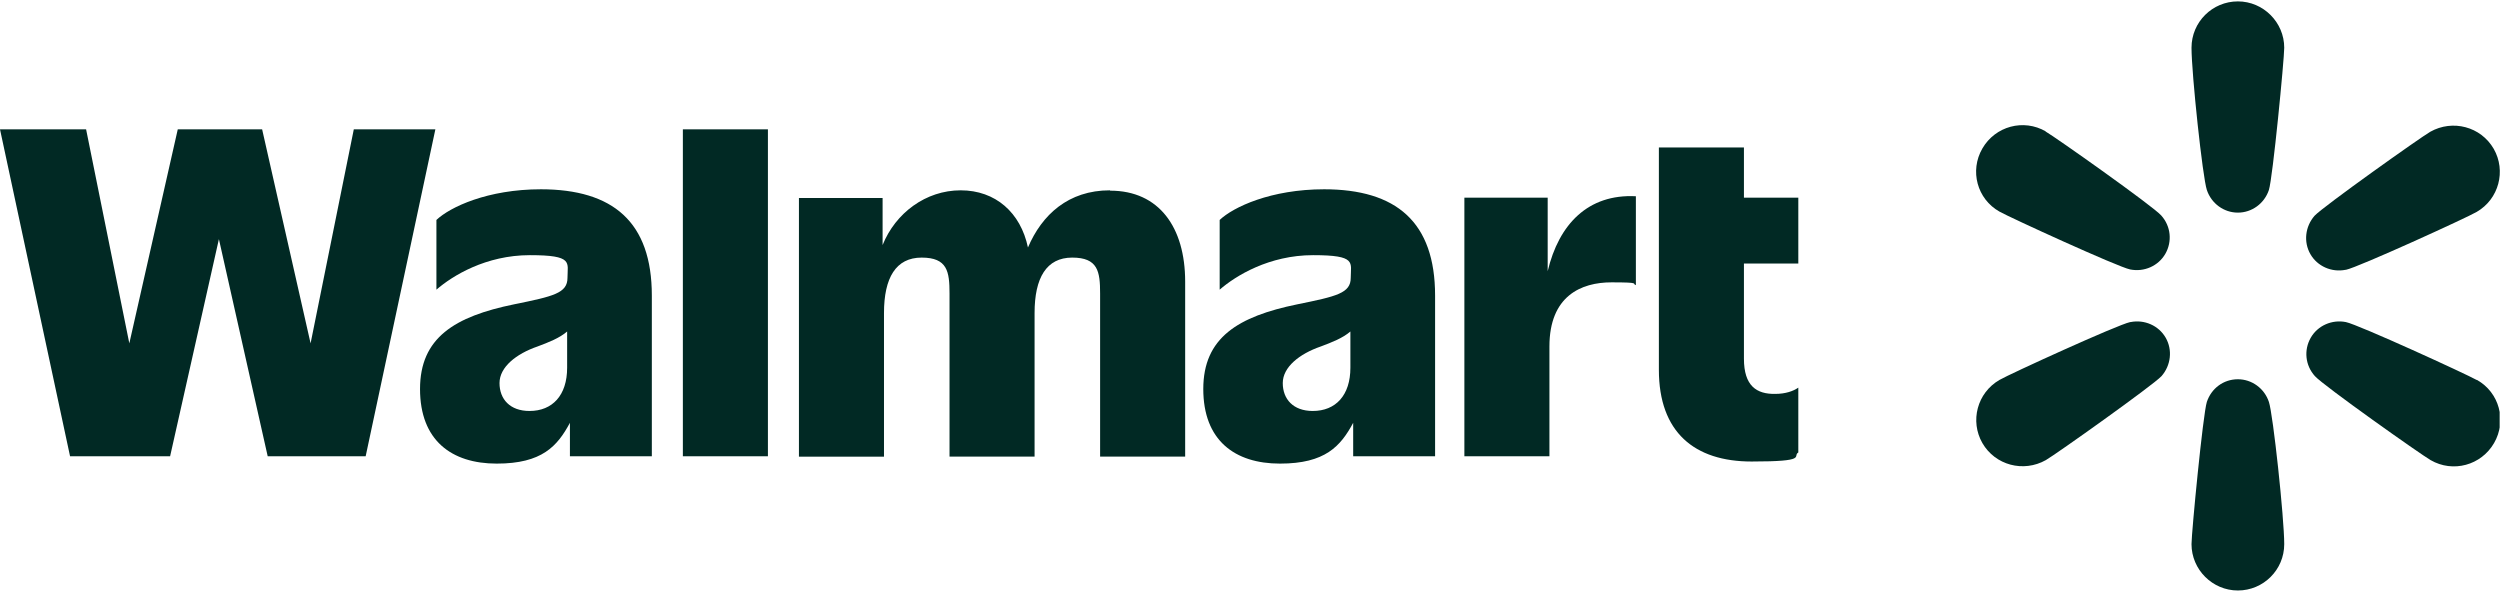 <?xml version="1.0" encoding="UTF-8"?>
<svg xmlns="http://www.w3.org/2000/svg" version="1.1" xmlns:svg="http://www.w3.org/2000/svg" xmlns:xlink="http://www.w3.org/1999/xlink" viewBox="0 0 717.2 169.7">
  <defs>
    <style>
      .cls-1 {
        fill: none;
      }

      .cls-2 {
        clip-path: url(#clippath-1);
      }

      .cls-3 {
        fill: #012924;
      }

      .cls-4 {
        clip-path: url(#clippath);
      }
    </style>
    <clipPath id="clippath">
      <rect class="cls-1" x="566.9" y=".4" width="150.2" height="169.4"/>
    </clipPath>
    <clipPath id="clippath-1">
      <rect class="cls-1" x="0" y="37.1" width="515.9" height="96"/>
    </clipPath>
  </defs>
  <!-- Generator: Adobe Illustrator 28.7.10, SVG Export Plug-In . SVG Version: 1.2.0 Build 236)  -->
  <g>
    <g id="svg474">
      <g id="layer1">
        <g id="g353">
          <g class="cls-4">
            <g id="g18">
              <path id="path6" class="cls-3" d="M673,77.4c3.5-.7,34.8-15,37.5-16.6,6.4-3.7,8.5-11.8,4.9-18.1-3.7-6.4-11.8-8.5-18.2-4.9-2.8,1.6-30.8,21.5-33.2,24.1-2.7,3.1-3.2,7.5-1.2,11,2,3.5,6.1,5.3,10.1,4.5h0Z"/>
              <path id="path8" class="cls-3" d="M710.5,109c-2.8-1.6-34-15.9-37.5-16.6-4-.8-8.1,1-10.1,4.5s-1.6,7.9,1.2,11c2.4,2.7,30.4,22.5,33.2,24.1,6.4,3.7,14.5,1.5,18.2-4.9,3.7-6.4,1.5-14.5-4.9-18.1Z"/>
              <path id="path10" class="cls-3" d="M642,108.8c-4.1,0-7.6,2.6-8.9,6.5-1.1,3.4-4.4,37.5-4.4,40.8,0,7.3,6,13.3,13.3,13.3s13.3-5.9,13.3-13.3-3.2-37.3-4.4-40.8c-1.3-3.9-4.9-6.5-8.9-6.5Z"/>
              <path id="path12" class="cls-3" d="M611.1,92.4c-3.5.7-34.8,15-37.5,16.6-6.4,3.7-8.5,11.8-4.9,18.1,3.7,6.4,11.8,8.5,18.2,4.9,2.8-1.6,30.8-21.5,33.2-24.1,2.7-3.1,3.2-7.5,1.2-11-2-3.5-6.1-5.3-10.1-4.5h0Z"/>
              <path id="path14" class="cls-3" d="M586.9,37.7c-6.4-3.7-14.5-1.5-18.2,4.9-3.7,6.4-1.5,14.5,4.9,18.1,2.8,1.6,34,15.9,37.5,16.6,4,.8,8.1-1,10.1-4.5,2-3.5,1.6-7.9-1.2-11-2.4-2.7-30.4-22.5-33.2-24.1h0Z"/>
              <path id="path16" class="cls-3" d="M642,.4c-7.3,0-13.3,5.9-13.3,13.3s3.2,37.3,4.4,40.8c1.3,3.9,4.9,6.5,8.9,6.5s7.6-2.6,8.9-6.5c1.1-3.4,4.4-37.5,4.4-40.8,0-7.3-6-13.3-13.3-13.3Z"/>
            </g>
          </g>
          <g class="cls-2">
            <g id="g34">
              <path id="path20" class="cls-3" d="M101.5,37.1l-12.4,61.4-13.9-61.4h-24.2l-13.9,61.4-12.4-61.4H0l20.1,93.8h28.7l14-62.3,14,62.3h28.1l20-93.8h-23.5Z"/>
              <path id="path22" class="cls-3" d="M151.9,117.9c-5.6,0-8.6-3.4-8.6-8s4.8-8.4,10.9-10.5c3.2-1.2,6.3-2.4,8.5-4.3v10.4c0,7.9-4.2,12.4-10.8,12.4M155.2,54.3c-15.3,0-26.1,5.1-30,8.8v20c4.6-4,14.2-9.9,26.8-9.9s10.8,2.1,10.8,6.5-4,5.3-15.3,7.6c-17.1,3.5-27,9.6-27,24.3s9,21.4,22,21.4,17.4-5,21-11.7v9.6h23.5v-46.1c0-21.1-11.1-30.5-31.9-30.5"/>
              <path id="path24" class="cls-3" d="M220.3,37.1h-24.4v93.8h24.4V37.1Z"/>
              <path id="path26" class="cls-3" d="M318.4,54.6c-11.9,0-19.5,7-23.5,16.4-2.1-10-9.3-16.4-19.3-16.4s-18.7,6.5-22.4,15.7v-13.5h-24v74.2h24.4v-41.2c0-10.1,3.4-15.9,10.8-15.9s8,4,8,10.3v46.8h24.4v-41.2c0-10.1,3.4-15.9,10.8-15.9s8,4,8,10.3v46.8h24.4v-50.2c0-15.6-7.5-26.1-21.5-26.1h0Z"/>
              <path id="path28" class="cls-3" d="M376.6,117.9c-5.6,0-8.6-3.4-8.6-8s4.8-8.4,10.9-10.5c3.2-1.2,6.3-2.4,8.5-4.3v10.4c0,7.9-4.2,12.4-10.8,12.4ZM379.9,54.3c-15.3,0-26.1,5.1-30,8.8v20c4.6-4,14.2-9.9,26.8-9.9s10.8,2.1,10.8,6.5-4,5.3-15.3,7.6c-17.1,3.5-27,9.6-27,24.3s9,21.4,22,21.4,17.4-5,21-11.7v9.6h23.5v-46.1c0-21.1-11.1-30.5-31.9-30.5"/>
              <path id="path30" class="cls-3" d="M444,77.7v-21h-23.9v74.2h24.4v-31.5c0-14.5,9.1-18.4,17.8-18.4s5.7.4,7,.8v-25.5c-13.7-.7-22.1,8-25.3,21.5h0Z"/>
              <path id="path32" class="cls-3" d="M515.9,75.5v-18.8h-15.6v-14.4h-24.4v63.8c0,17.9,10.2,26.3,26.6,26.3s11.6-1.5,13.4-2.6v-18.6c-1.4,1-3.7,1.8-6.6,1.8-5.4.1-9-2.3-9-10.1v-27.3h15.6Z"/>
            </g>
          </g>
        </g>
      </g>
    </g>
  </g>
</svg>